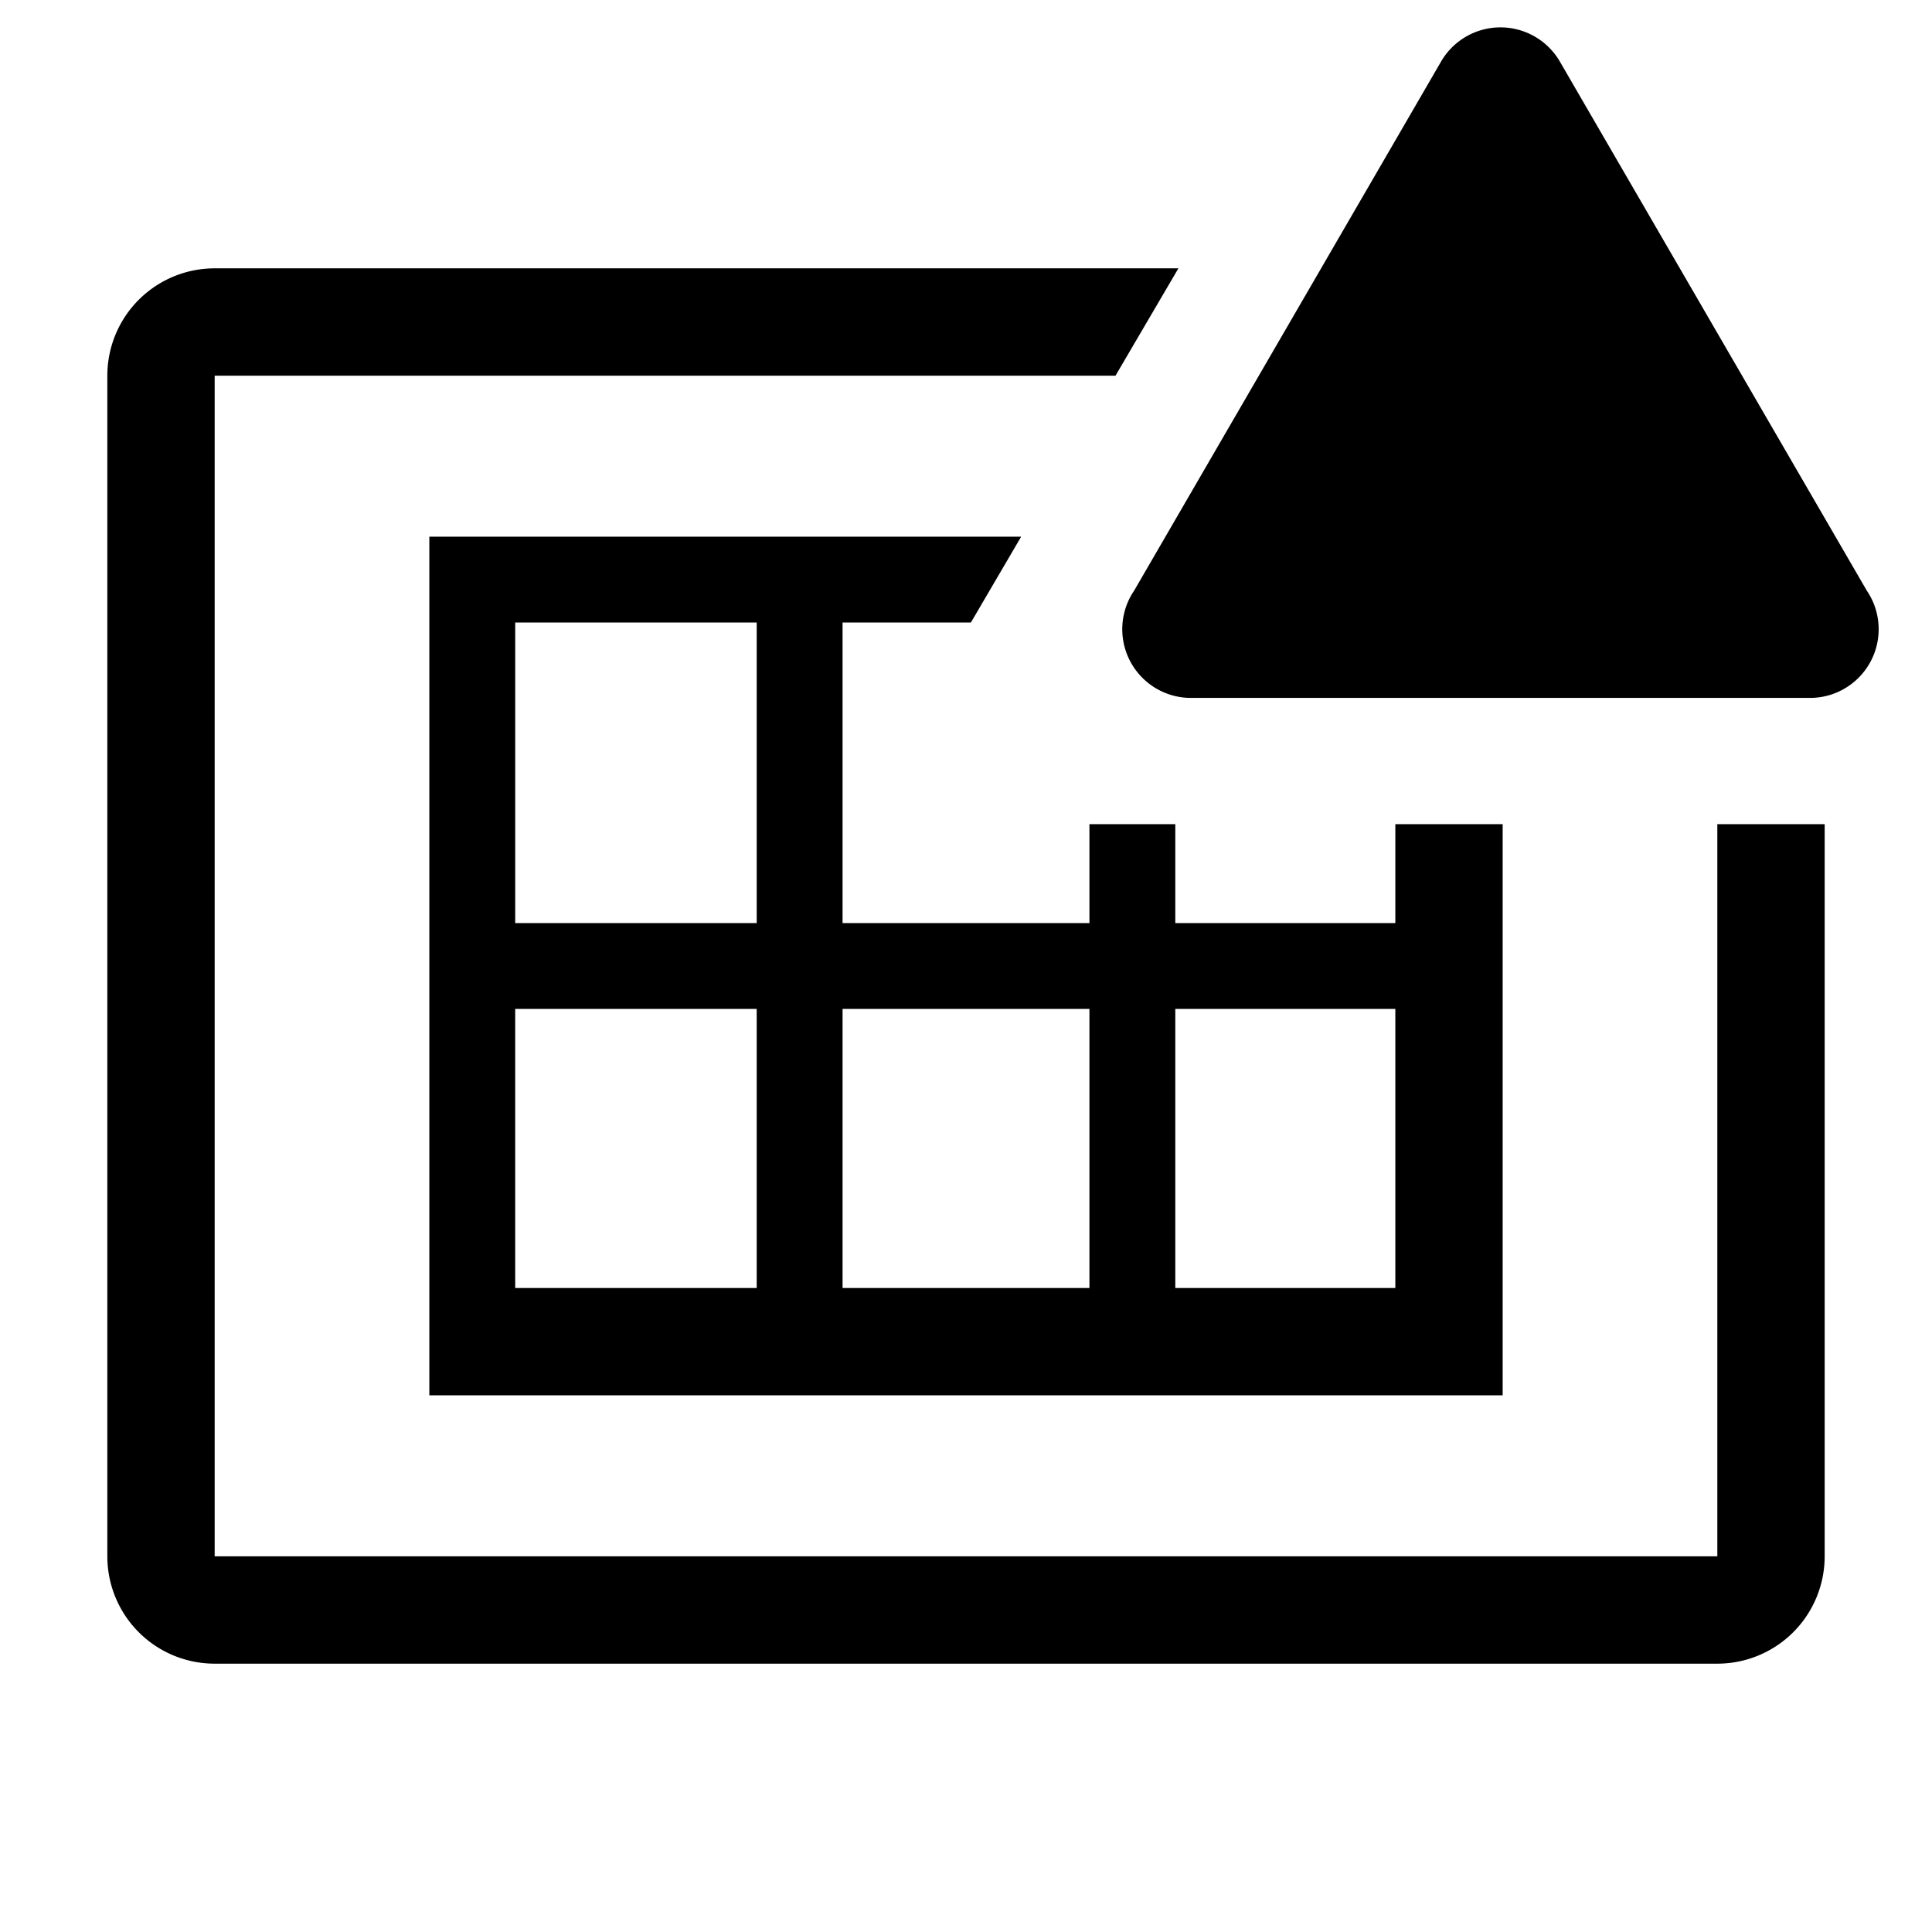 <?xml version="1.0" encoding="utf-8"?>
<!-- Generator: www.svgicons.com -->
<svg xmlns="http://www.w3.org/2000/svg" width="800" height="800" viewBox="0 0 36 36">
<path fill="currentColor" d="M34 29a2 2 0 0 1-2 2H4a2 2 0 0 1-2-2V7a2 2 0 0 1 2-2h17.958l-1.172 2H4v22h28V15.357h2Z" class="clr-i-outline--alerted clr-i-outline-path-1--alerted"/><path fill="currentColor" d="M8 10h11.028l-.937 1.6H15.7v5.6h4.6v-1.843h1.6V17.2H26v-1.843h2V26H8Zm1.6 14h4.5v-5.2H9.6Zm4.5-12.4H9.6v5.6h4.5ZM26 24v-5.2h-4.1V24Zm-10.3 0h4.6v-5.2h-4.6Z" class="clr-i-outline--alerted clr-i-outline-path-2--alerted"/><path fill="currentColor" d="m26.854 1.144l-5.72 9.86a1.28 1.28 0 0 0 1.1 2h11.45a1.28 1.28 0 0 0 1.1-2l-5.72-9.86a1.28 1.28 0 0 0-2.21 0" class="clr-i-outline--alerted clr-i-outline-path-22--alerted clr-i-alert"/><path fill="none" d="M0 0h36v36H0z"/>
</svg>
